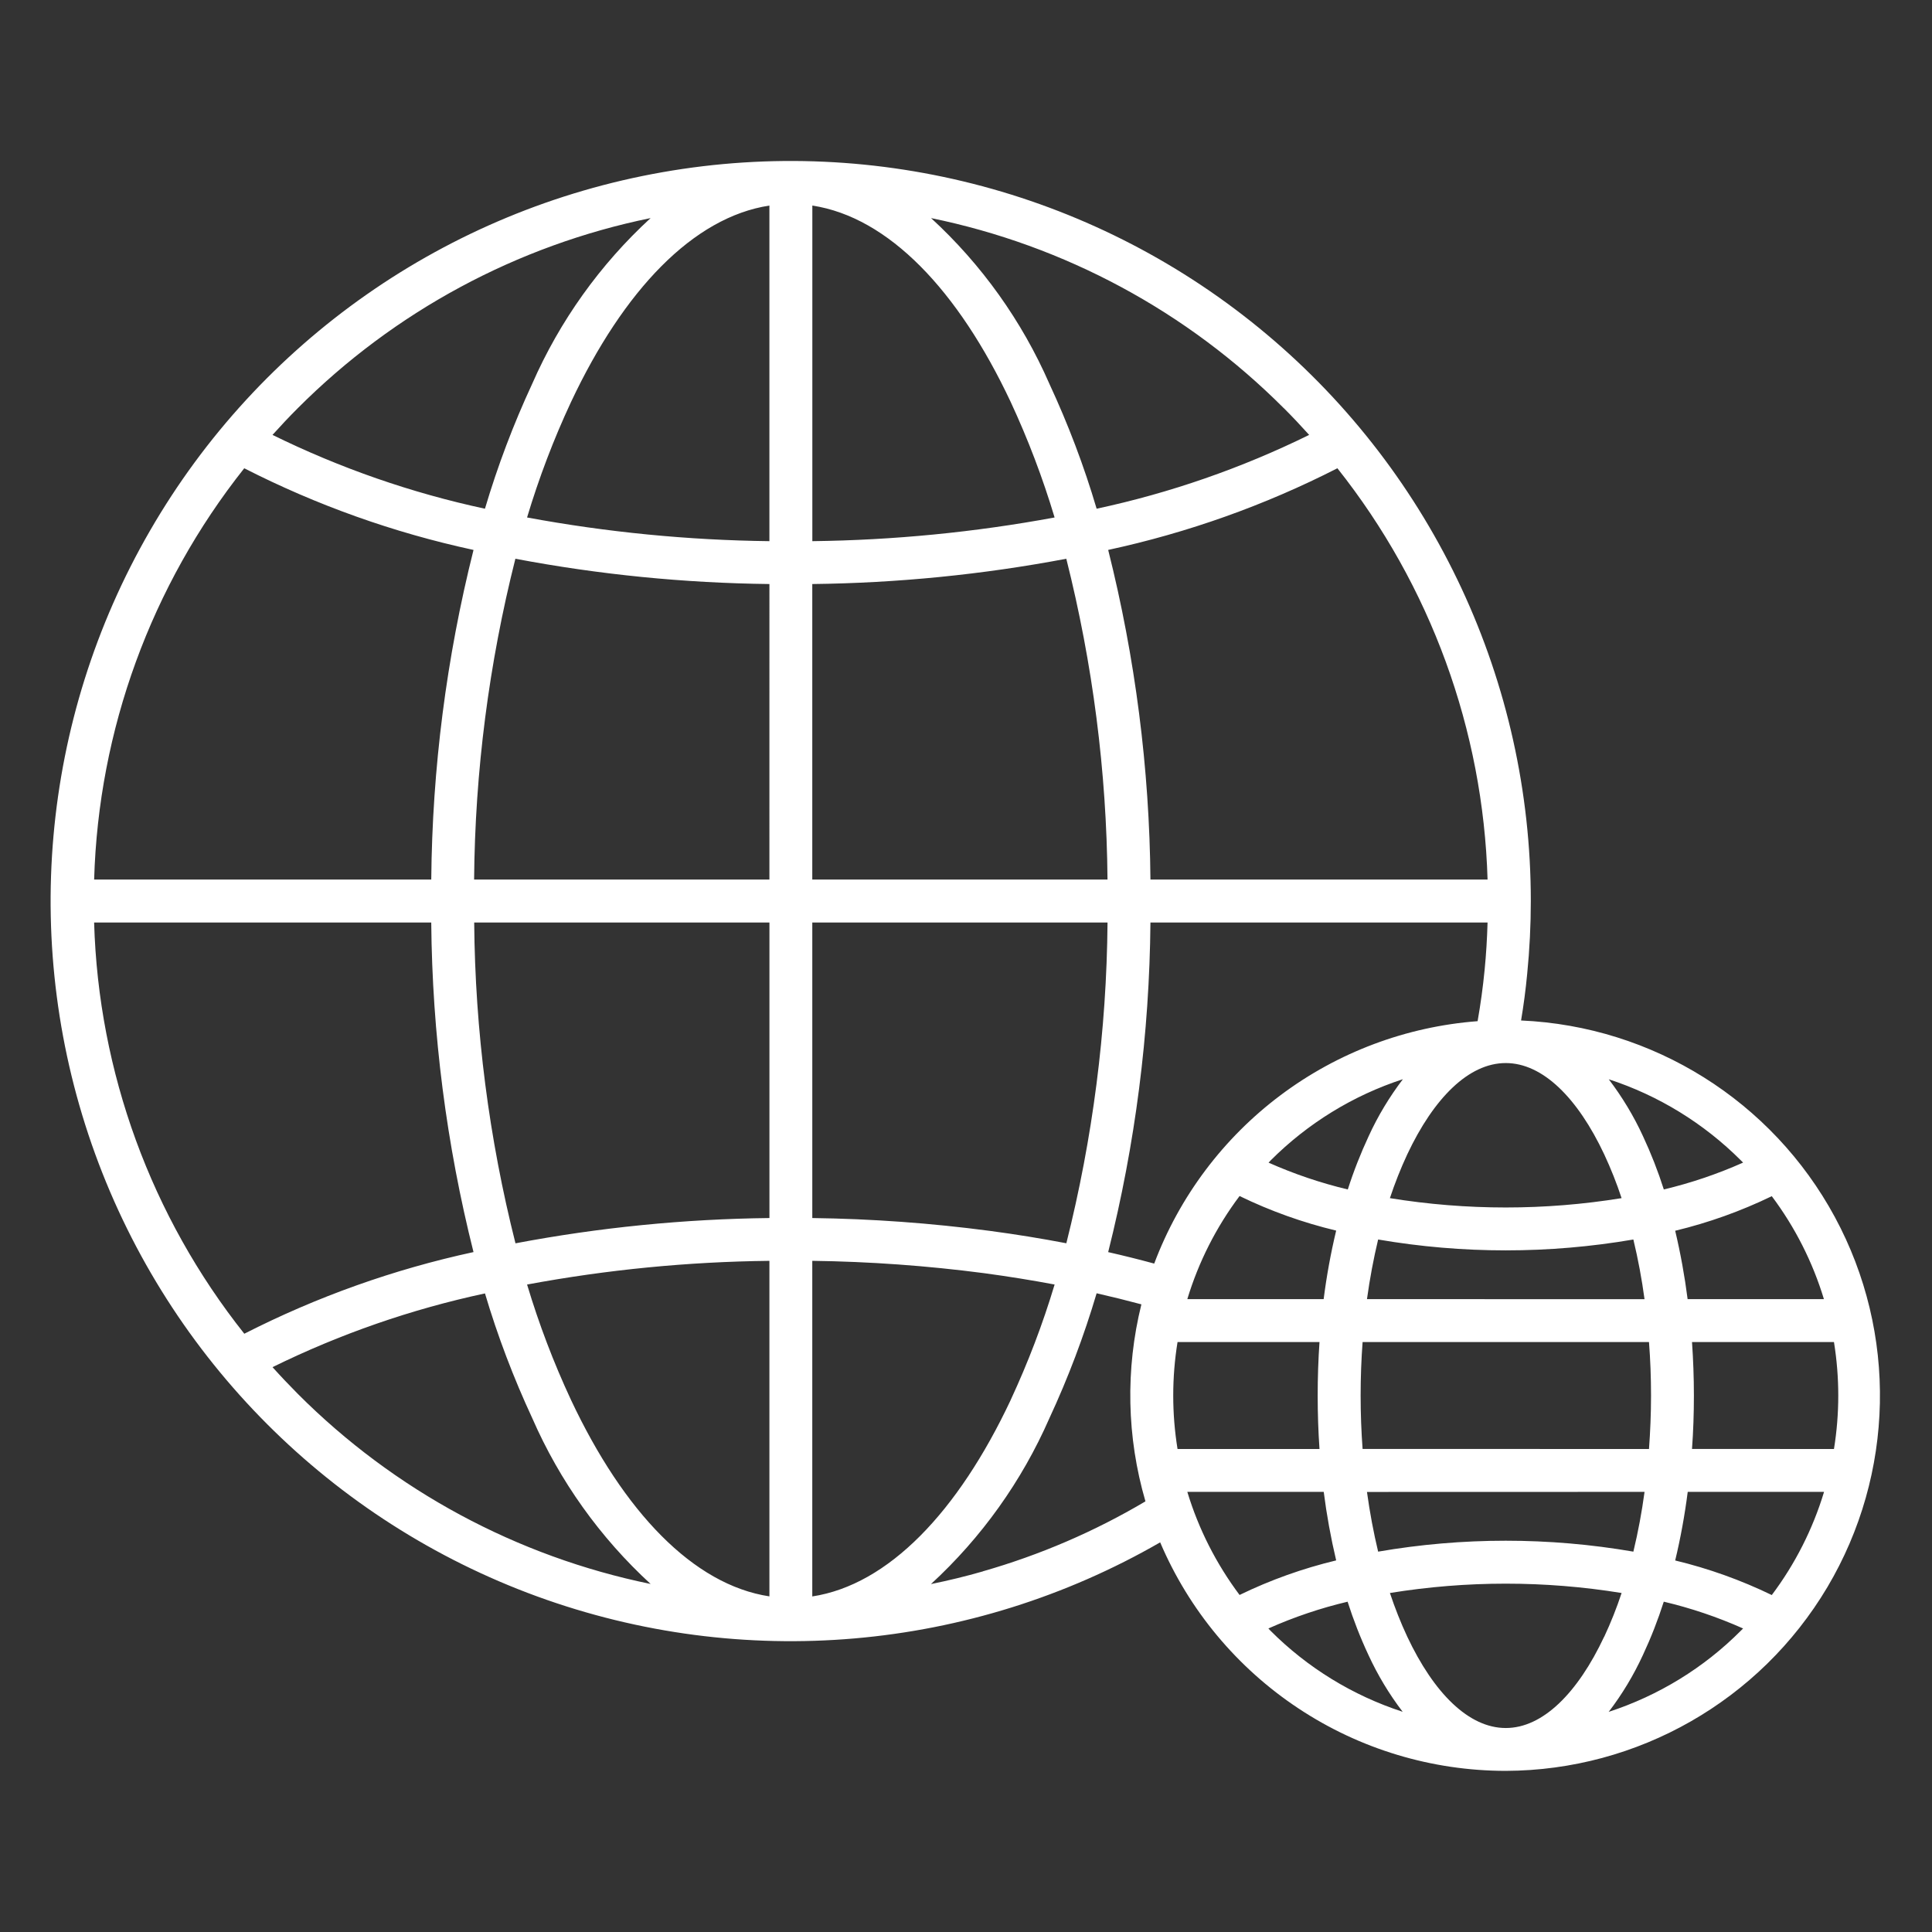 <?xml version="1.0" encoding="UTF-8"?>
<svg width="1200pt" height="1200pt" version="1.1" viewBox="0 0 1200 1200" xmlns="http://www.w3.org/2000/svg">
 <rect x="0" y="0" width="1200" height="1200" fill="#333333" stroke="none"/>
 <path d="m720.61 957.98c-117.7 67.828-259.4 80.109-387.05 33.562-127.6-46.594-228.1-147.24-274.5-274.92-46.359-127.69-33.938-269.34 34.078-386.95 67.969-117.66 184.5-199.18 318.28-222.71 133.78-23.578 271.18 13.266 375.24 100.59s164.16 216.24 164.16 352.08c0 14.953-0.75 30.047-2.25 45.234-0.938 9.844-2.203 19.5-3.797 28.922v0.047c81.938 3.609 155.9 49.969 194.9 122.11 38.953 72.094 37.172 159.42-4.688 229.92-41.906 70.453-117.7 113.77-199.69 114.05h-0.188c-45.75-0.047-90.469-13.5-128.58-38.766-38.109-25.219-68.016-61.078-85.922-103.17zm418.5-124.4h-88.172c0.75 10.828 1.172 21.938 1.172 33.188 0 11.297-0.375 22.359-1.172 33.188l88.172 0.047c3.562-21.984 3.562-44.391 0-66.422zm-114.94 0h-177.84c-0.797 10.781-1.219 21.891-1.219 33.188s0.422 22.406 1.219 33.188l177.89 0.047c0.797-10.828 1.266-21.891 1.266-33.188s-0.422-22.406-1.266-33.188zm-204.61 0h-88.172c-3.562 22.031-3.562 44.438 0 66.422h88.172c-0.75-10.828-1.125-21.938-1.125-33.188s0.375-22.359 1.125-33.188zm-82.031-26.672h84.609v0.047c1.828-14.344 4.406-28.547 7.781-42.609-20.719-4.969-40.828-12.141-60-21.469-14.484 19.266-25.453 40.922-32.438 63.984zm111.52 0 172.4 0.047c-1.688-12.469-3.984-24.844-6.938-37.078-52.453 9-106.08 9-158.53 0-2.812 11.766-5.156 24.141-6.938 37.078zm199.22 0h84.609v0.047c-6.984-23.062-17.953-44.719-32.391-63.984-19.172 9.281-39.328 16.5-60 21.469 3.328 14.016 5.906 28.266 7.734 42.562zm84.609 119.72h-84.609v0.047c-1.828 14.297-4.406 28.5-7.781 42.562 20.719 4.969 40.828 12.188 60 21.469 14.484-19.266 25.453-40.922 32.438-63.984zm-111.52 0-172.31 0.047c1.781 12.938 4.125 25.359 6.938 37.078 52.453-9.047 106.08-9.047 158.53 0 2.953-12.234 5.25-24.609 6.938-37.078zm-199.22 0h-84.609l-0.047 0.047c6.984 23.062 18 44.719 32.438 63.984 19.172-9.328 39.328-16.5 60-21.469-3.328-14.062-5.906-28.266-7.734-42.609zm-34.266-204.52c15.891 7.078 32.391 12.656 49.266 16.688 3.609-11.297 7.969-22.359 12.984-33.141 5.719-12.516 12.891-24.375 21.234-35.344-30.938 10.078-59.062 27.375-82.078 50.391l-1.266 1.359zm75.422 22.078c47.672 7.734 96.281 7.734 143.9 0-3.047-9.281-6.656-18.328-10.781-27.188-16.5-35.062-38.203-56.719-61.172-56.719s-44.672 21.703-61.172 56.719c-4.125 8.859-7.688 17.906-10.781 27.188zm170.06-5.391h0.047c16.922-4.031 33.375-9.609 49.266-16.688-0.469-0.422-0.891-0.891-1.359-1.359-23.016-23.016-51.141-40.312-82.078-50.391 8.344 10.969 15.516 22.828 21.281 35.391 5.016 10.734 9.328 21.797 12.938 33.094zm49.266 272.72 0.047-0.047c-15.891-7.078-32.391-12.656-49.266-16.641-3.609 11.297-7.922 22.359-12.938 33.094-5.766 12.516-12.891 24.422-21.281 35.344 30.938-10.078 59.109-27.328 82.078-50.391 0.469-0.422 0.891-0.891 1.359-1.359zm-75.422-22.078c-47.625-7.734-96.234-7.734-143.9 0 3.094 9.234 6.656 18.328 10.781 27.141 16.5 35.016 38.156 56.672 61.078 56.719h0.141c22.922 0 44.625-21.703 61.078-56.719h0.047c4.125-8.812 7.734-17.906 10.781-27.141zm-170.11 5.391c-16.875 3.984-33.375 9.562-49.266 16.641l1.266 1.359c23.016 23.062 51.141 40.312 82.125 50.391-8.391-10.969-15.516-22.828-21.281-35.344-5.016-10.734-9.328-21.797-12.938-33.094zm80.672-360.52c1.875-10.641 3.328-21.281 4.359-31.875 0.938-9.562 1.547-19.406 1.828-29.438h-209.39c-0.609 69.047-9.422 137.76-26.25 204.71 9.703 2.203 19.266 4.594 28.594 7.125 15.656-41.625 42.891-77.906 78.469-104.58s78.047-42.609 122.39-45.984zm-208.74 175.87c-9.094-2.438-18.375-4.734-27.844-6.891h-0.047c-7.875 26.578-17.672 52.5-29.344 77.625-17.109 39.047-42.141 74.109-73.547 102.98 10.875-2.203 21.656-4.828 32.25-7.875v-0.047c35.391-10.125 69.328-24.703 100.97-43.453-11.625-39.844-12.516-82.031-2.531-122.34zm-539.76-540.05c41.953 20.625 86.25 36.047 131.95 45.844 7.875-26.531 17.672-52.453 29.344-77.578 17.109-39.047 42.141-74.109 73.547-102.94-83.016 16.969-159.19 58.031-219.1 118.03-5.391 5.391-10.641 10.969-15.75 16.641zm158.11 51.281c49.641 9.188 99.984 14.109 150.52 14.719v-208.45c-47.25 7.219-90.516 52.5-123.24 122.06-10.828 23.203-19.922 47.156-27.281 71.672zm177.14 14.719c50.484-0.609 100.88-5.531 150.52-14.719-7.359-24.516-16.453-48.469-27.234-71.672-32.719-69.562-75.984-114.84-123.24-122.06v208.4zm176.63-20.109v-0.047c45.703-9.797 90.047-25.219 132-45.844-5.109-5.672-10.359-11.25-15.75-16.641h-0.047c-59.859-60-136.03-101.02-219.05-118.03 31.406 28.828 56.438 63.891 73.5 102.94 11.672 25.125 21.516 51.047 29.344 77.578zm149.53-25.125v-0.047c-45.047 23.016-92.906 40.031-142.36 50.719 16.828 66.984 25.641 135.71 26.25 204.74h209.39c-2.719-93-35.438-182.58-93.281-255.47zm-168.37 56.156c-52.031 9.844-104.81 15.094-157.78 15.703v183.56h183.37c-0.562-67.219-9.188-134.11-25.594-199.26zm-184.4 15.703h-0.047c-52.922-0.609-105.7-5.859-157.74-15.703-16.453 65.156-25.078 132.05-25.641 199.26h183.42zm-183.79-21.188h-0.047c-49.453-10.688-97.266-27.703-142.36-50.719-57.844 72.891-90.562 162.52-93.234 255.47h209.39c0.609-69.047 9.422-137.76 26.25-204.74zm393.79 231.42h-183.37v183.56c36.891 0.469 73.688 3.141 110.25 7.969 16.219 2.156 32.062 4.734 47.484 7.688l0.047 0.047c16.406-65.203 25.031-132.1 25.594-199.26zm-210.05 0h-183.32c0.562 67.172 9.188 134.11 25.641 199.26 51.984-9.844 104.77-15.094 157.74-15.703v-183.56zm-210.05 0h-209.34c2.672 92.953 35.438 182.58 93.281 255.42 45.047-22.969 92.906-40.031 142.36-50.719-16.828-66.938-25.641-135.66-26.25-204.71zm236.72 210.14v208.45c47.25-7.219 90.516-52.5 123.24-122.02v-0.047c10.781-23.203 19.922-47.156 27.281-71.672-14.203-2.672-28.781-5.016-43.688-7.031-35.438-4.641-71.109-7.219-106.83-7.688zm-26.625 208.45v-208.45c-50.531 0.562-100.88 5.484-150.52 14.719 7.359 24.516 16.453 48.469 27.281 71.672 32.719 69.516 75.984 114.84 123.24 122.02zm-176.68-188.21c-45.703 9.797-90 25.172-131.95 45.797 5.109 5.672 10.359 11.203 15.75 16.641 59.906 60 136.08 101.02 219.1 118.03-31.406-28.828-56.438-63.891-73.5-102.94-11.672-25.125-21.516-51-29.391-77.531z" fill="#fff" fill-rule="evenodd"/>
</svg>

